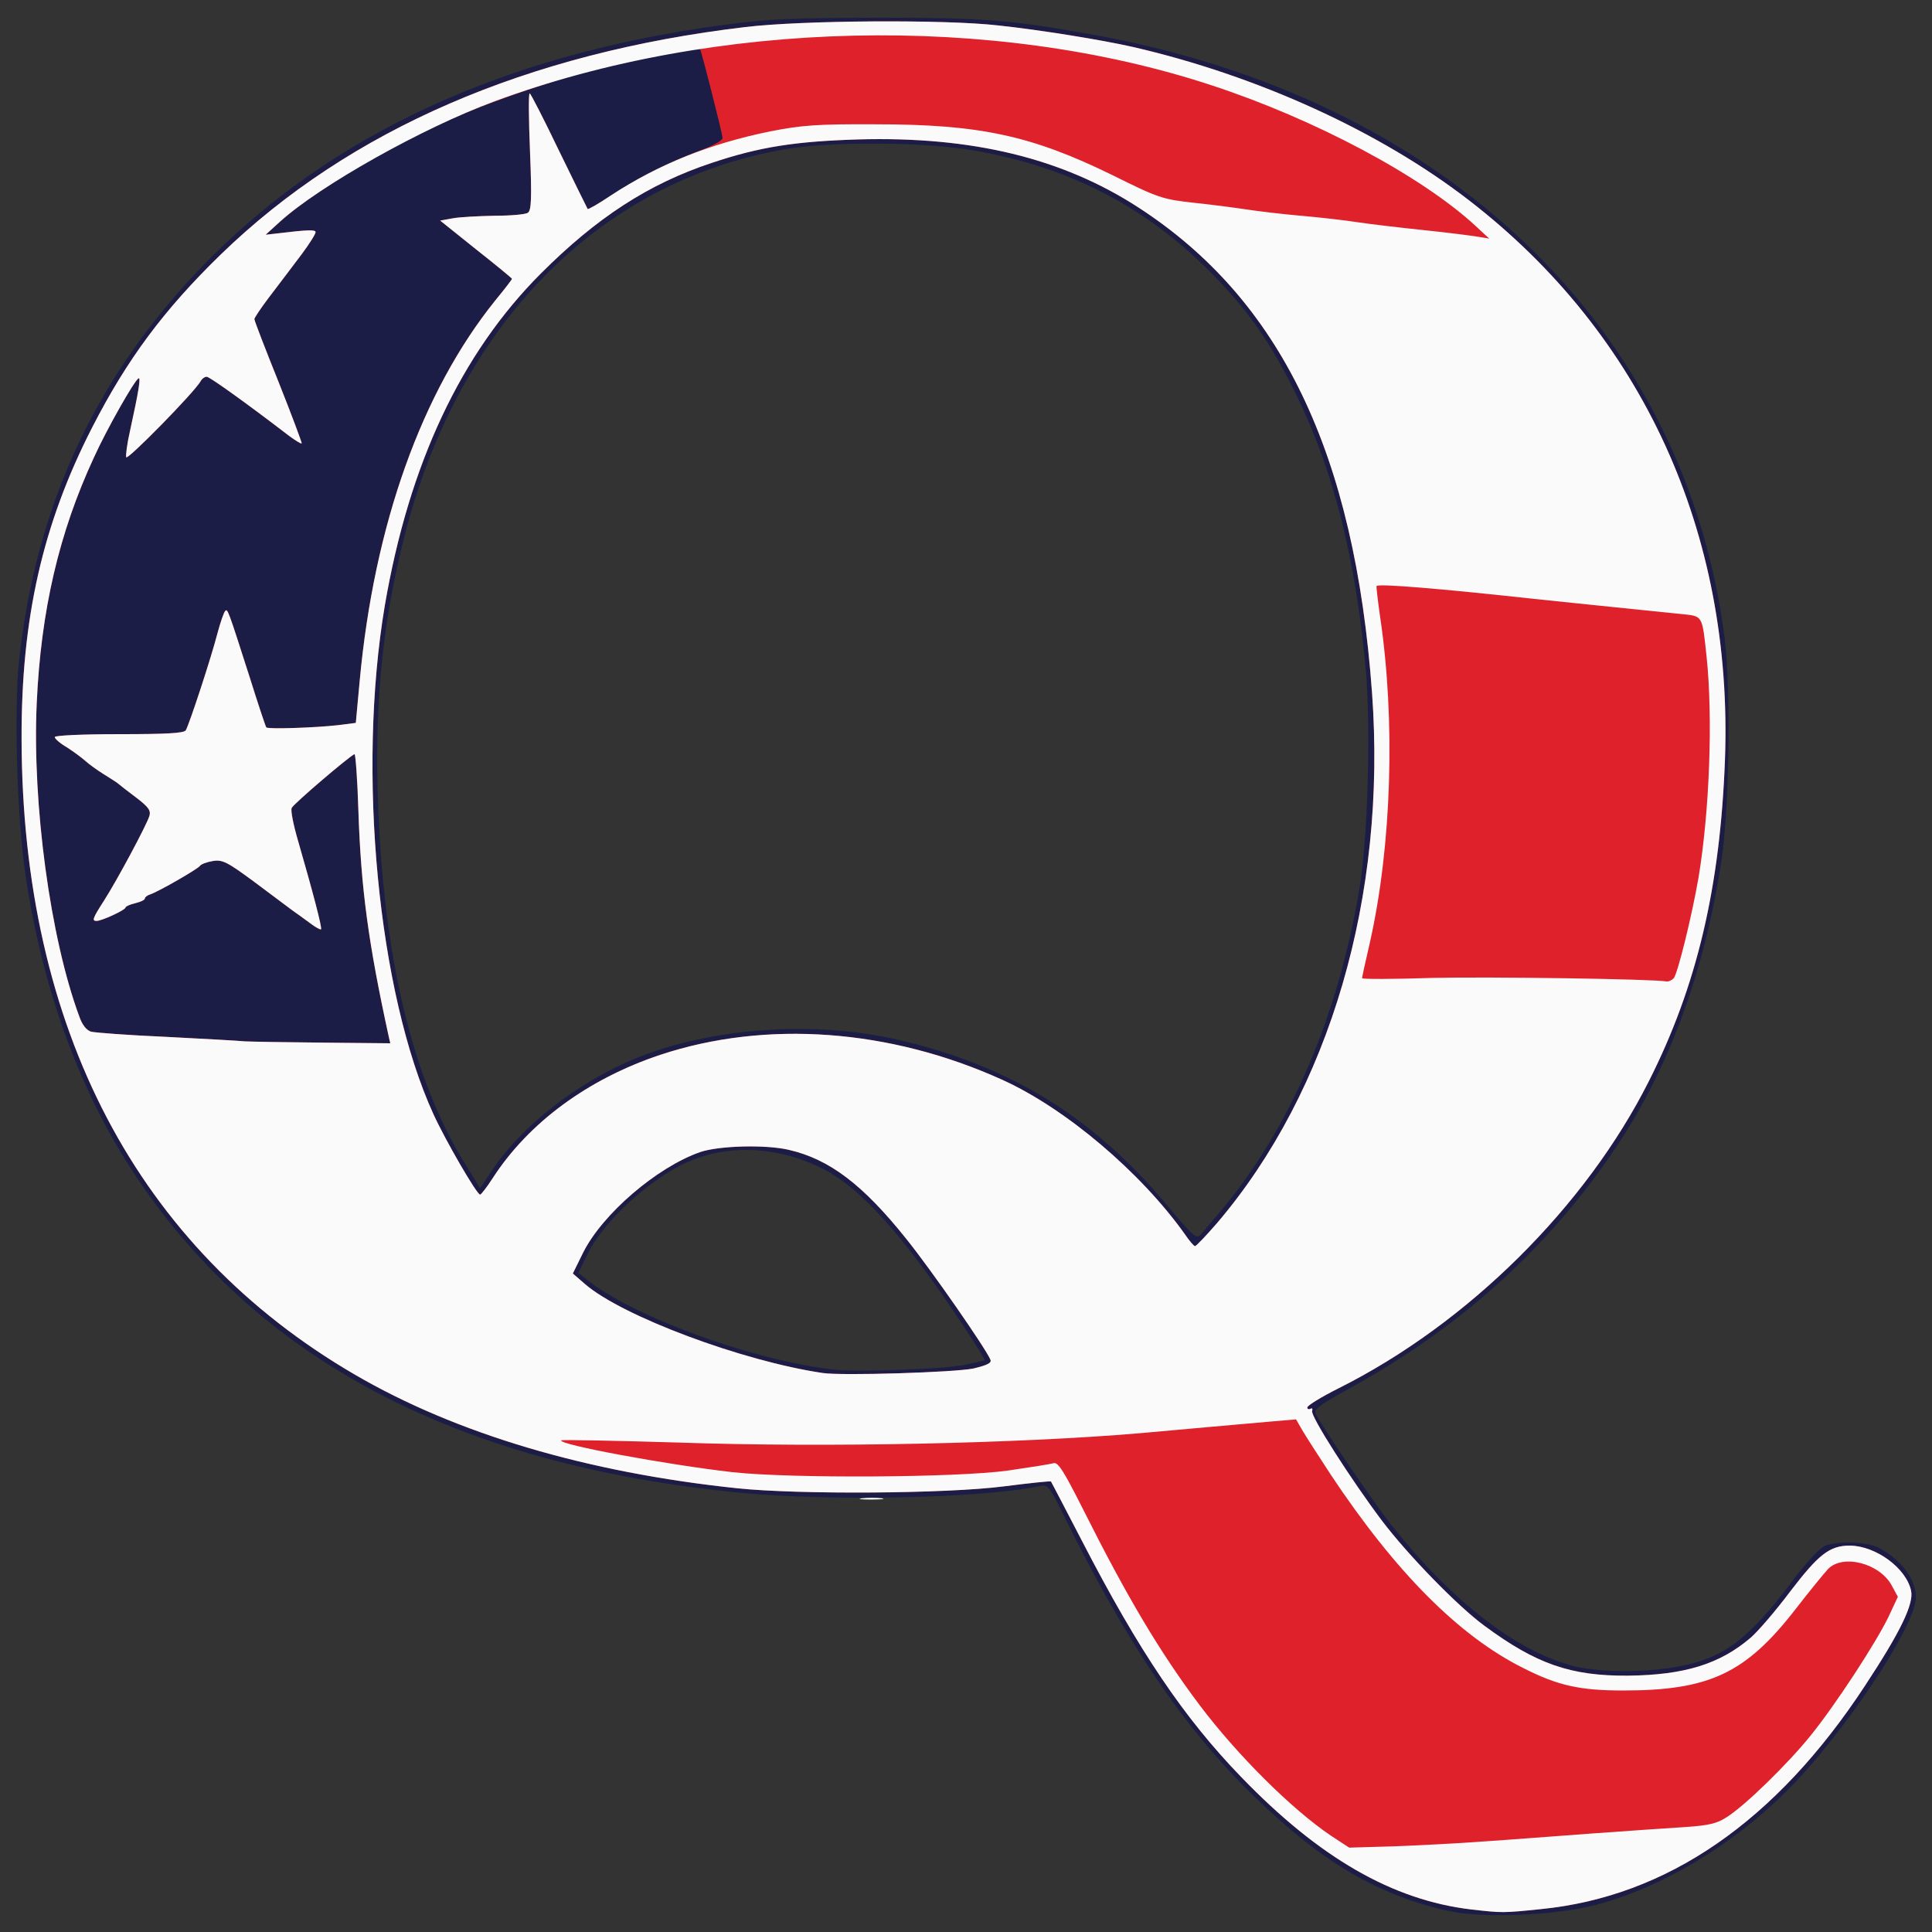 <!DOCTYPE svg PUBLIC "-//W3C//DTD SVG 20010904//EN" "http://www.w3.org/TR/2001/REC-SVG-20010904/DTD/svg10.dtd">
<svg version="1.0" xmlns="http://www.w3.org/2000/svg" width="600px" height="600px" viewBox="0 0 6000 6000" preserveAspectRatio="xMidYMid meet">
<rect x="0" y="0" width="6000" height="6000" fill="#333333" stroke="none"/>
<g id="layer101" fill="#1c1d46" stroke="none">
<path d="M4500 5935 c-220 -49 -394 -151 -603 -354 -219 -212 -397 -475 -598 -884 -40 -81 -46 -87 -69 -82 -179 38 -646 48 -930 21 -887 -86 -1512 -418 -1893 -1006 -164 -254 -275 -562 -327 -907 -27 -177 -37 -515 -21 -668 52 -487 240 -889 575 -1234 394 -404 929 -651 1608 -743 139 -19 210 -22 478 -23 333 0 417 6 670 52 1094 195 1843 909 1966 1875 20 164 15 534 -11 698 -53 341 -162 636 -323 878 -211 316 -486 565 -835 756 -79 43 -107 63 -102 74 11 29 175 270 236 348 188 237 388 392 565 438 78 20 228 21 329 1 139 -26 217 -85 352 -266 39 -52 83 -100 98 -107 37 -17 130 -15 168 4 69 35 117 98 117 154 0 90 -226 428 -404 605 -171 169 -388 298 -591 351 -126 33 -351 42 -455 19z m-1505 -1696 c33 -7 61 -13 63 -15 2 -1 -29 -51 -69 -111 -190 -285 -319 -427 -439 -486 -128 -63 -270 -73 -391 -28 -123 46 -281 186 -335 297 l-28 57 29 23 c145 115 519 251 770 278 70 7 338 -2 400 -15z m800 -483 c211 -253 359 -596 426 -991 27 -155 37 -510 20 -692 -32 -341 -99 -606 -211 -838 -79 -163 -147 -262 -258 -377 -205 -211 -442 -336 -738 -389 -159 -29 -452 -31 -599 -5 -578 102 -1013 546 -1180 1205 -66 262 -90 499 -82 796 15 500 106 884 273 1152 l45 73 39 -58 c90 -135 263 -270 439 -343 235 -98 560 -121 824 -59 347 81 605 241 834 516 68 82 89 102 98 92 7 -7 38 -44 70 -82z"/>
</g>
<g id="layer102" fill="#de212a" stroke="none">
<path d="M4569 5930 c-244 -29 -472 -160 -715 -412 -177 -183 -317 -390 -494 -733 -51 -99 -95 -182 -96 -184 -2 -2 -67 5 -146 15 -177 23 -637 26 -828 6 -468 -49 -874 -170 -1188 -353 -675 -393 -1033 -1075 -1035 -1974 -1 -374 65 -666 219 -967 109 -213 224 -367 400 -538 399 -387 951 -626 1629 -706 174 -21 619 -24 785 -5 131 14 322 45 419 67 386 89 766 262 1043 476 539 416 821 1033 795 1738 -15 396 -87 702 -236 997 -196 390 -562 753 -963 954 -54 27 -98 54 -98 60 0 5 4 7 10 4 5 -3 7 0 5 7 -6 15 122 215 217 341 82 108 236 266 318 326 161 119 268 156 445 155 177 -2 286 -36 382 -118 23 -20 78 -84 123 -144 88 -115 122 -142 185 -142 81 1 175 70 190 140 9 41 -33 128 -143 295 -276 421 -614 655 -1007 694 -118 12 -119 12 -216 1z m-1546 -1680 c42 -10 57 -17 53 -27 -13 -33 -183 -278 -261 -375 -135 -169 -239 -248 -365 -277 -72 -17 -218 -13 -276 7 -134 47 -303 192 -363 312 l-32 65 38 33 c116 100 488 239 738 276 60 9 411 -2 468 -14z m757 -452 c350 -411 527 -1015 481 -1646 -54 -744 -283 -1221 -726 -1508 -236 -153 -517 -221 -870 -211 -195 6 -306 23 -455 73 -196 65 -357 170 -530 343 -249 249 -410 593 -485 1032 -87 517 -21 1203 151 1579 38 83 135 250 145 250 3 0 21 -23 39 -51 112 -173 296 -308 520 -383 329 -109 714 -81 1064 78 196 89 429 287 565 478 14 21 29 38 32 38 4 0 35 -33 69 -72z m-2573 -580 c-63 -289 -86 -458 -94 -701 -3 -98 -9 -176 -12 -175 -18 8 -190 155 -195 167 -4 7 5 52 19 100 46 159 76 273 72 277 -2 2 -17 -6 -34 -19 -16 -12 -41 -30 -54 -39 -13 -10 -67 -50 -119 -89 -84 -62 -99 -70 -129 -65 -19 3 -37 10 -40 15 -7 10 -127 79 -153 88 -10 3 -18 9 -18 13 0 5 -14 11 -30 15 -17 4 -30 10 -30 13 0 8 -74 42 -90 42 -15 0 -13 -7 23 -63 41 -64 132 -234 141 -263 5 -17 -3 -28 -41 -57 -27 -20 -52 -40 -58 -45 -5 -4 -26 -17 -45 -29 -19 -12 -44 -30 -55 -40 -11 -10 -37 -29 -57 -42 -21 -12 -38 -27 -38 -32 0 -5 85 -9 199 -9 149 0 202 -3 208 -12 11 -19 79 -226 98 -300 9 -34 20 -66 24 -70 8 -9 8 -8 77 207 26 83 49 152 51 154 5 6 154 1 223 -7 l55 -7 12 -130 c45 -486 193 -899 422 -1183 28 -34 51 -64 51 -66 0 -2 -50 -43 -112 -92 l-111 -89 39 -7 c21 -4 80 -7 129 -8 50 0 96 -4 104 -9 11 -7 13 -41 7 -190 -4 -100 -5 -181 -1 -181 3 0 44 80 91 178 47 97 88 179 89 181 2 2 35 -17 72 -41 87 -57 178 -103 273 -139 44 -16 75 -33 74 -41 -1 -15 -66 -271 -70 -276 -3 -5 -211 35 -309 59 -118 29 -316 96 -435 146 -201 85 -451 233 -560 331 l-45 41 35 -4 c99 -12 120 -12 120 -4 0 6 -19 36 -42 67 -50 66 -45 60 -103 136 -25 33 -45 63 -45 67 0 5 34 93 75 195 41 103 73 189 72 191 -2 2 -20 -9 -40 -24 -129 -99 -246 -183 -255 -183 -6 0 -15 6 -19 14 -19 34 -228 247 -231 236 -2 -6 3 -44 12 -83 27 -123 34 -167 26 -162 -14 9 -98 157 -138 245 -109 235 -165 476 -178 765 -14 312 42 728 132 971 9 27 23 44 37 48 12 3 116 11 232 16 116 6 226 12 245 14 19 1 129 3 244 4 l208 2 -5 -22z"/>
</g>
<g id="layer103" fill="#fbfafa" stroke="none">
<path d="M4569 5930 c-244 -29 -472 -160 -715 -412 -177 -183 -317 -390 -494 -733 -51 -99 -95 -182 -96 -184 -2 -2 -67 5 -146 15 -177 23 -637 26 -828 6 -468 -49 -874 -170 -1188 -353 -675 -393 -1033 -1075 -1035 -1974 -1 -374 65 -666 219 -967 109 -213 224 -367 400 -538 399 -387 951 -626 1629 -706 174 -21 619 -24 785 -5 131 14 322 45 419 67 386 89 766 262 1043 476 539 416 821 1033 795 1738 -15 396 -87 702 -236 997 -196 390 -562 753 -963 954 -54 27 -98 54 -98 60 0 5 4 7 10 4 5 -3 7 0 5 7 -6 15 122 215 217 341 82 108 236 266 318 326 161 119 268 156 445 155 177 -2 286 -36 382 -118 23 -20 78 -84 123 -144 88 -115 122 -142 185 -142 81 1 175 70 190 140 9 41 -33 128 -143 295 -276 421 -614 655 -1007 694 -118 12 -119 12 -216 1z m36 -211 c77 -5 230 -17 340 -25 110 -8 241 -17 290 -20 72 -5 98 -11 128 -31 56 -35 190 -166 260 -253 77 -95 203 -288 242 -369 l29 -62 -19 -35 c-37 -69 -152 -99 -198 -51 -12 13 -58 69 -102 126 -154 198 -267 251 -534 251 -134 0 -203 -15 -311 -70 -200 -100 -397 -299 -597 -600 -38 -58 -78 -120 -89 -139 l-19 -33 -70 6 c-115 10 -293 26 -415 37 -379 32 -972 45 -1433 29 -198 -6 -361 -9 -364 -7 -12 13 330 76 532 99 183 20 696 17 855 -5 69 -10 133 -20 142 -23 14 -4 32 25 93 146 136 271 237 441 361 606 117 155 285 322 406 404 l58 38 137 -4 c76 -3 201 -9 278 -15z m-1582 -1469 c42 -10 57 -17 53 -27 -13 -33 -183 -278 -261 -375 -135 -169 -239 -248 -365 -277 -72 -17 -218 -13 -276 7 -134 47 -303 192 -363 312 l-32 65 38 33 c116 100 488 239 738 276 60 9 411 -2 468 -14z m757 -452 c350 -411 527 -1015 481 -1646 -54 -744 -283 -1221 -726 -1508 -236 -153 -517 -221 -870 -211 -195 6 -306 23 -455 73 -196 65 -357 170 -530 343 -249 249 -410 593 -485 1032 -87 517 -21 1203 151 1579 38 83 135 250 145 250 3 0 21 -23 39 -51 112 -173 296 -308 520 -383 329 -109 714 -81 1064 78 196 89 429 287 565 478 14 21 29 38 32 38 4 0 35 -33 69 -72z m-2573 -580 c-63 -289 -86 -458 -94 -701 -3 -98 -9 -176 -12 -175 -18 8 -190 155 -195 167 -4 7 5 52 19 100 46 159 76 273 72 277 -2 2 -17 -6 -34 -19 -16 -12 -41 -30 -54 -39 -13 -10 -67 -50 -119 -89 -84 -62 -99 -70 -129 -65 -19 3 -37 10 -40 15 -7 10 -127 79 -153 88 -10 3 -18 9 -18 13 0 5 -14 11 -30 15 -17 4 -30 10 -30 13 0 8 -74 42 -90 42 -15 0 -13 -7 23 -63 41 -64 132 -234 141 -263 5 -17 -3 -28 -41 -57 -27 -20 -52 -40 -58 -45 -5 -4 -26 -17 -45 -29 -19 -12 -44 -30 -55 -40 -11 -10 -37 -29 -57 -42 -21 -12 -38 -27 -38 -32 0 -5 85 -9 199 -9 149 0 202 -3 208 -12 11 -19 79 -226 98 -300 9 -34 20 -66 24 -70 8 -9 8 -8 77 207 26 83 49 152 51 154 5 6 154 1 223 -7 l55 -7 12 -130 c45 -486 193 -899 422 -1183 28 -34 51 -64 51 -66 0 -2 -50 -43 -112 -92 l-111 -89 39 -7 c21 -4 80 -7 129 -8 50 0 96 -4 104 -9 11 -7 13 -41 7 -190 -4 -100 -5 -181 -1 -181 3 0 44 80 91 178 47 97 88 179 89 181 2 2 35 -17 72 -42 148 -97 308 -161 495 -199 97 -19 144 -23 328 -22 323 0 484 35 735 158 143 71 155 75 255 86 58 6 132 16 165 21 33 5 107 14 165 19 58 5 137 14 175 20 39 6 133 17 210 25 77 8 154 18 170 21 l30 5 -41 -38 c-168 -156 -501 -333 -821 -438 -680 -224 -1542 -204 -2228 50 -222 82 -541 261 -665 373 l-45 41 35 -4 c99 -12 120 -12 120 -4 0 6 -19 36 -42 67 -50 66 -45 60 -103 136 -25 33 -45 63 -45 67 0 5 34 93 75 195 41 103 73 189 72 191 -2 2 -20 -9 -40 -24 -129 -99 -246 -183 -255 -183 -6 0 -15 6 -19 14 -19 34 -228 247 -231 236 -2 -6 3 -44 12 -83 27 -123 34 -167 26 -162 -14 9 -98 157 -138 245 -109 235 -165 476 -178 765 -14 312 42 728 132 971 9 27 23 44 37 48 12 3 116 11 232 16 116 6 226 12 245 14 19 1 129 3 244 4 l208 2 -5 -22z m3991 -180 c13 -17 57 -197 77 -313 34 -205 45 -495 25 -685 -14 -131 -11 -126 -78 -133 -237 -24 -380 -39 -457 -47 -292 -32 -485 -48 -490 -40 -1 3 4 46 11 95 48 323 36 709 -31 1009 -14 60 -25 111 -25 114 0 3 98 3 218 -1 174 -4 679 3 728 11 6 1 16 -4 22 -10z"/>
<path d="M2678 4653 c18 -2 45 -2 60 0 15 2 0 4 -33 4 -33 0 -45 -2 -27 -4z"/>
</g>


</svg>